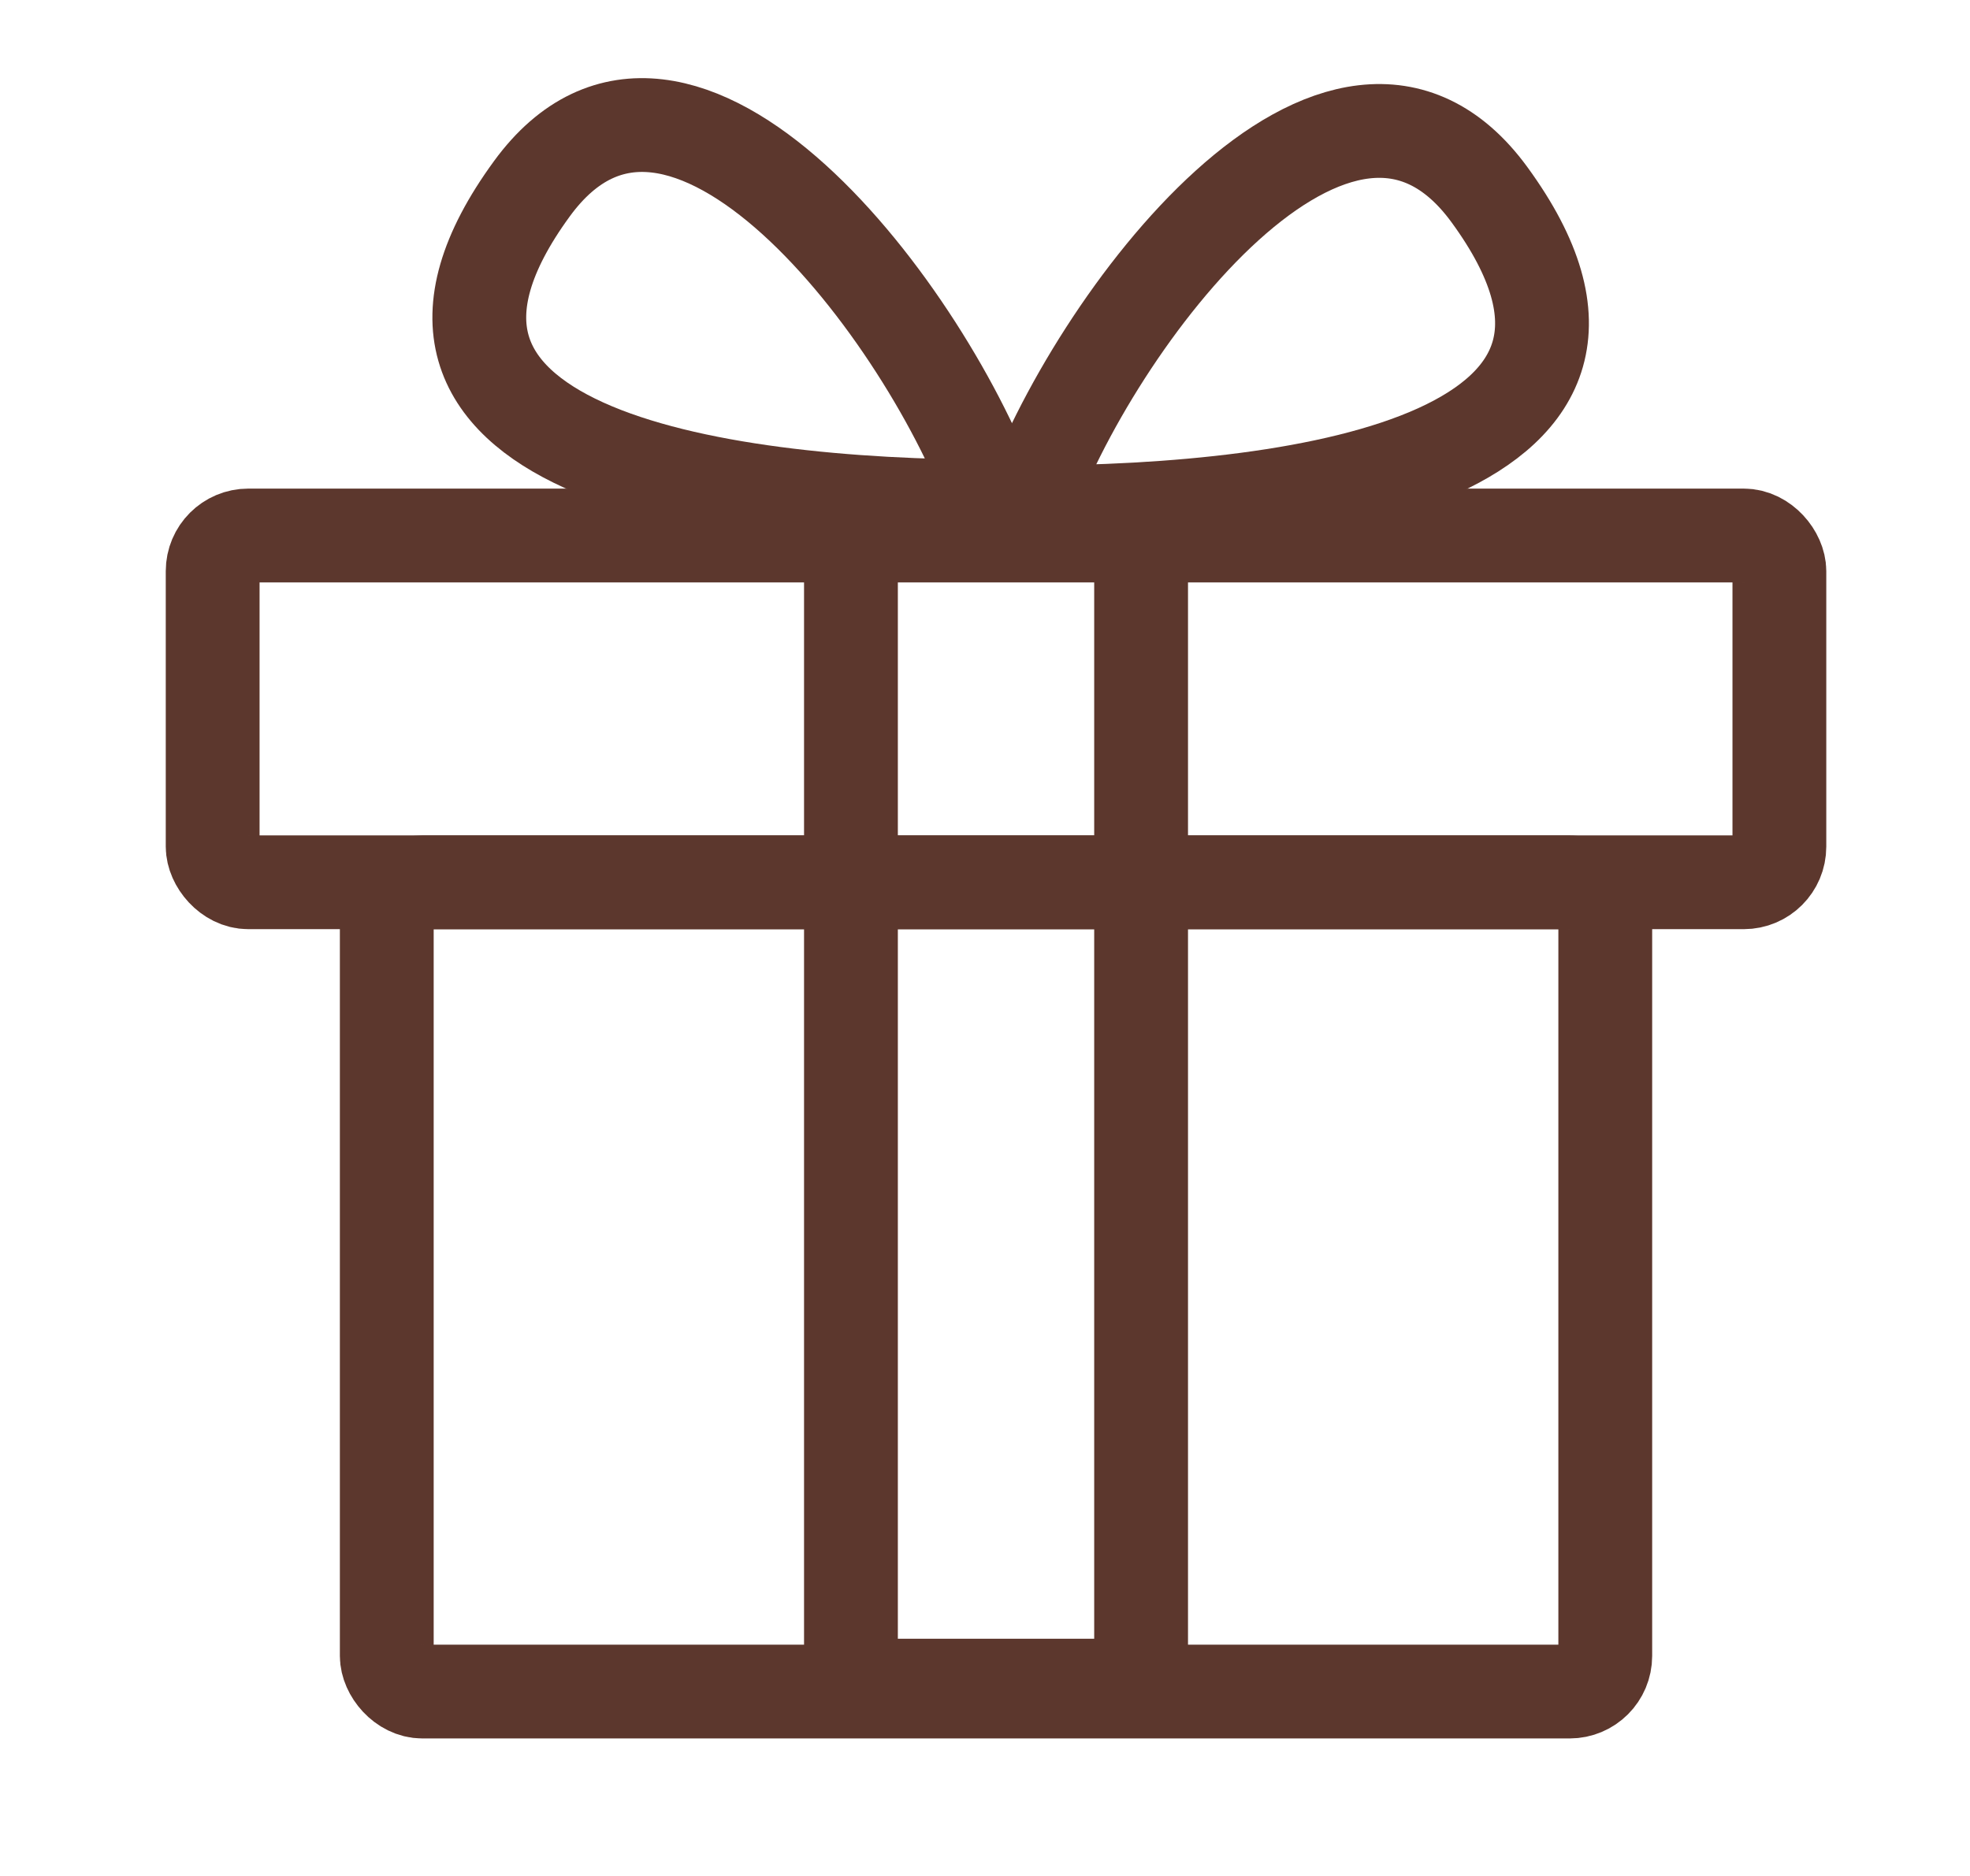 <svg width="21" height="20" viewBox="0 0 21 20" fill="none" xmlns="http://www.w3.org/2000/svg">
<rect x="2.267" y="5.709" width="16.701" height="3.697" rx="0.38" stroke="#5C372D" stroke-linejoin="round"/>
<rect x="4.123" y="9.407" width="12.989" height="8.627" rx="0.38" stroke="#5C372D" stroke-linejoin="round"/>
<rect x="9.071" y="5.647" width="3.093" height="12.324" stroke="#5C372D" stroke-linejoin="round"/>
<path d="M10.618 5.401C9.897 3.347 7.244 -0.145 5.67 2.012C3.645 4.785 7.525 5.401 10.618 5.401Z" stroke="#5C372D"/>
<path d="M10.927 5.463C11.648 3.409 14.302 -0.082 15.877 2.075C17.902 4.847 14.021 5.463 10.927 5.463Z" stroke="#5C372D"/>
</svg>
